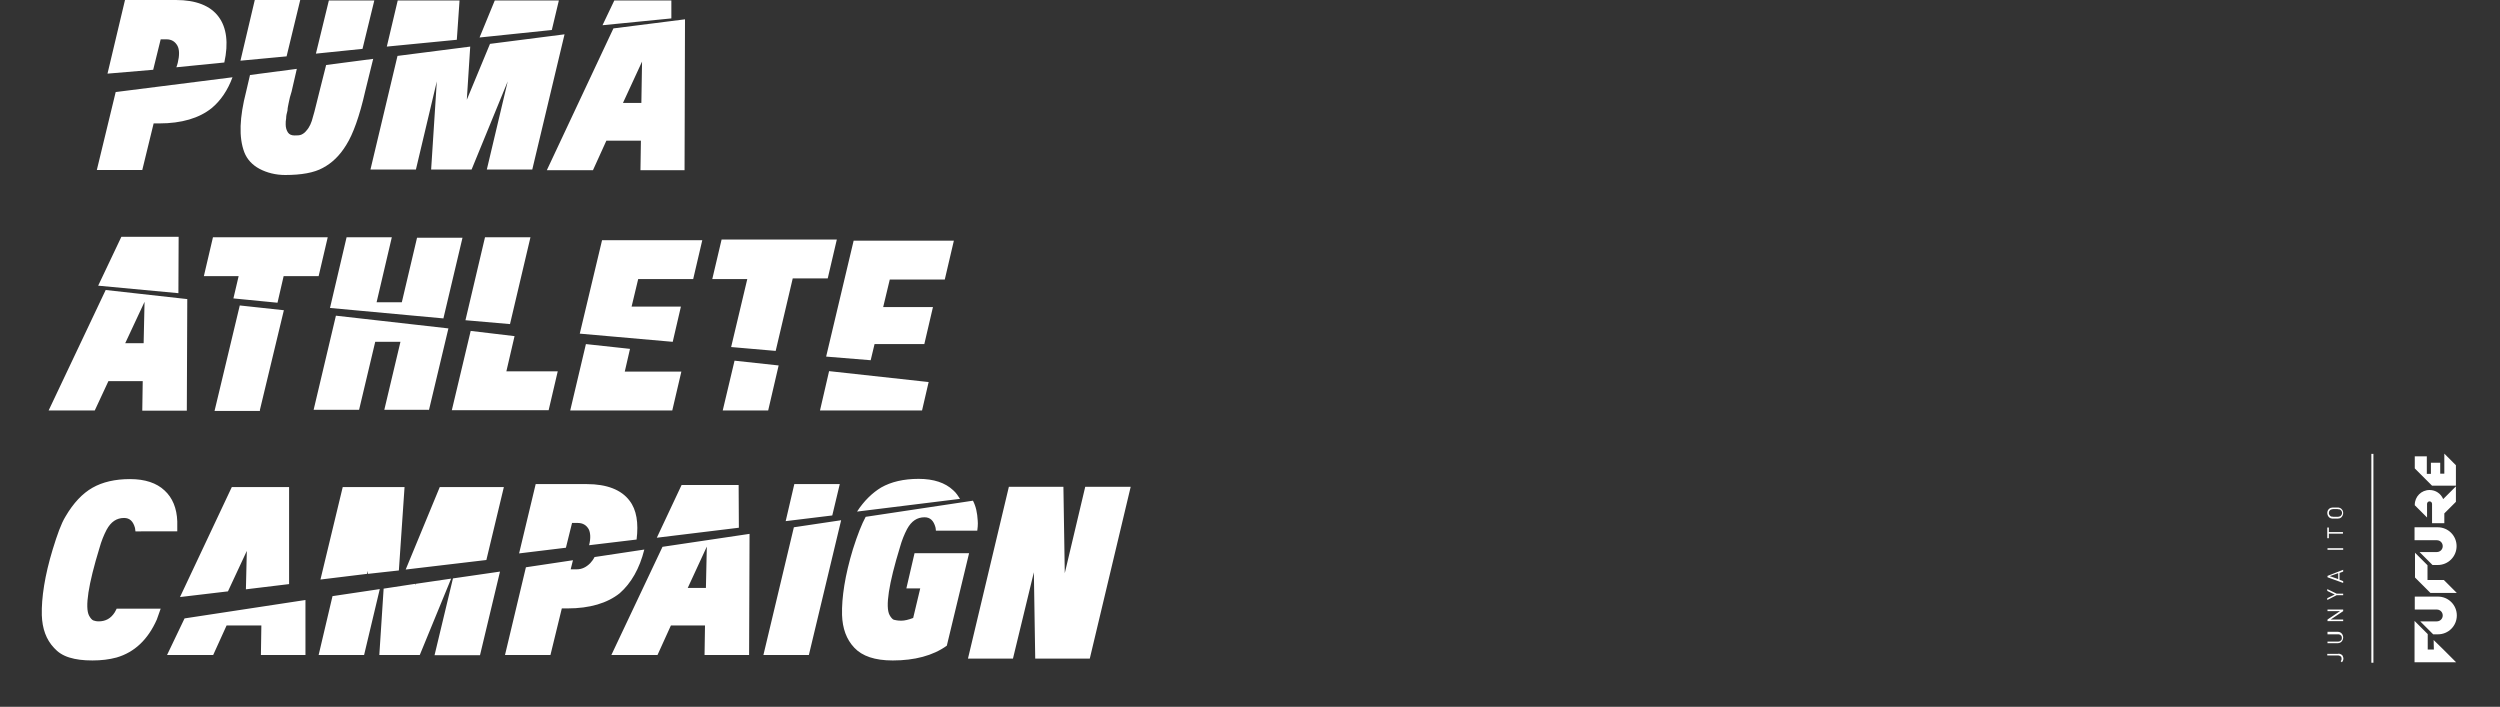 <?xml version="1.0" encoding="utf-8"?>
<!-- Generator: Adobe Illustrator 23.0.6, SVG Export Plug-In . SVG Version: 6.00 Build 0)  -->
<svg version="1.1" id="レイヤー_1" xmlns="http://www.w3.org/2000/svg" xmlns:xlink="http://www.w3.org/1999/xlink" x="0px"
	 y="0px" viewBox="0 0 1100 311" style="enable-background:new 0 0 1100 311;" xml:space="preserve">
<rect x="0" y="0" width="1100" height="311" fill="#333333" stroke="none"/>
<style type="text/css">
	.st0{fill:#FFFFFF;}
</style>
<path class="st0" d="M1073.7,208.5v-4.9h-4.1v4.9h-1.8v-7.7h-5.3v5.3l7.6,7.6h10.5v-9l-5.1-5.1v8.8H1073.7z M1062.5,243.1l5.6,5.6
	v6.5h7.2l5.7,5.7h-11.6l-6.8-6.8V243.1z M1070.9,285.8h-2.7l0-6.8l-5.8-5.8l0,6.9v11.3h18.3l-5.7-5.7v0l-4.2-4.1L1070.9,285.8z
	 M1062.5,268.2h9.7c1.5,0,2.6,1.2,2.6,2.6c0,1.5-1.2,2.6-2.6,2.6h-7.3l5.7,5.7h2.1c4.6,0,8.3-3.7,8.3-8.3c0-4.6-3.7-8.3-8.3-8.3
	h-10.2V268.2z M1062.5,237.7h9.7c1.5,0,2.6,1.2,2.6,2.6c0,1.5-1.2,2.6-2.6,2.6h-7.6l5.7,5.7h2.3c4.6,0,8.3-3.7,8.3-8.3
	c0-4.6-3.7-8.3-8.3-8.3h-10.2V237.7z M1080.6,214l-5.6,5.6c-1-2.4-3.3-4-6-4c-3.6,0-6.5,2.9-6.5,6.5v0.2l5.4,5.4v-6
	c0-0.6,0.5-1.1,1.1-1.1c0.6,0,1.1,0.5,1.1,1.1v8.5h5.4v-4.3l5.1-5.1V214z M1044.3,291.6h-0.9v-91.9h0.9V291.6z M1028.9,287.6
	c0.3,0,0.6,0.1,0.9,0.2c0.3,0.1,0.5,0.3,0.7,0.4c0.2,0.2,0.3,0.4,0.4,0.7c0.1,0.3,0.2,0.5,0.2,0.9c0,0.3-0.1,0.6-0.2,0.9
	s-0.3,0.5-0.5,0.7l-0.5-0.5c0.1-0.1,0.2-0.3,0.3-0.4c0.1-0.2,0.1-0.4,0.1-0.7c0-0.5-0.1-0.8-0.4-1c-0.3-0.2-0.7-0.4-1.2-0.4h-4.7
	v-0.7H1028.9z M1028.7,278c0.3,0,0.7,0.1,0.9,0.2c0.3,0.1,0.5,0.3,0.7,0.5c0.2,0.2,0.4,0.5,0.5,0.8c0.1,0.3,0.2,0.6,0.2,1
	c0,0.3-0.1,0.7-0.2,1c-0.1,0.3-0.3,0.5-0.5,0.8c-0.2,0.2-0.5,0.4-0.7,0.5c-0.3,0.1-0.6,0.2-0.9,0.2h-4.6v-0.7h4.6
	c0.3,0,0.5,0,0.7-0.1c0.2-0.1,0.4-0.2,0.5-0.3c0.2-0.1,0.3-0.3,0.4-0.5c0.1-0.2,0.1-0.4,0.1-0.7c0-0.3,0-0.5-0.1-0.7
	c-0.1-0.2-0.2-0.4-0.4-0.5c-0.1-0.1-0.3-0.3-0.5-0.3c-0.2-0.1-0.5-0.1-0.7-0.1h-4.6V278H1028.7z M1031,268.2v0.7l-5.5,3.7h5.5v0.7
	h-6.9v-0.7l5.5-3.7h-5.5v-0.7H1031z M1028.1,261.2h2.9v0.7h-2.9l-4.1,2.1v-0.8l3.3-1.6l-3.3-1.6v-0.8L1028.1,261.2z M1031,250.7v0.8
	l-1.6,0.6v3l1.6,0.6v0.8l-6.9-2.5v-0.6L1031,250.7z M1028.8,254.8v-2.6l-3.7,1.3L1028.8,254.8z M1031,241.9h-6.9v-0.7h6.9V241.9z
	 M1024.7,232.1v2h6.2v0.7h-6.2v2h-0.7v-4.7H1024.7z M1024,225.7c0-0.4,0.1-0.7,0.2-1c0.1-0.3,0.3-0.5,0.5-0.7
	c0.2-0.2,0.3-0.3,0.5-0.4c0.2-0.1,0.4-0.2,0.6-0.2c0.2,0,0.5-0.1,0.7-0.1c0.3,0,0.6,0,1,0c0.4,0,0.7,0,1,0c0.3,0,0.5,0,0.7,0.1
	c0.2,0,0.4,0.1,0.6,0.2c0.2,0.1,0.3,0.2,0.5,0.4c0.2,0.2,0.4,0.5,0.5,0.7c0.1,0.3,0.2,0.6,0.2,1c0,0.4-0.1,0.7-0.2,1
	c-0.1,0.3-0.3,0.5-0.5,0.8c-0.2,0.2-0.3,0.3-0.5,0.4c-0.2,0.1-0.4,0.2-0.6,0.2c-0.2,0-0.5,0.1-0.7,0.1c-0.3,0-0.6,0-1,0
	c-0.4,0-0.7,0-1,0c-0.3,0-0.5,0-0.7-0.1c-0.2,0-0.4-0.1-0.6-0.2c-0.2-0.1-0.3-0.2-0.5-0.4c-0.2-0.2-0.4-0.5-0.5-0.8
	C1024.1,226.4,1024,226.1,1024,225.7 M1024.7,225.7c0,0.5,0.2,0.9,0.5,1.2c0.1,0.1,0.2,0.2,0.4,0.3c0.1,0.1,0.3,0.1,0.5,0.1
	c0.2,0,0.4,0.1,0.6,0.1c0.2,0,0.5,0,0.9,0c0.4,0,0.7,0,0.9,0c0.2,0,0.5,0,0.6-0.1c0.2,0,0.3-0.1,0.5-0.1c0.1-0.1,0.2-0.2,0.4-0.3
	c0.3-0.3,0.5-0.7,0.5-1.2c0-0.5-0.2-0.9-0.5-1.2c-0.1-0.1-0.2-0.2-0.4-0.3c-0.1-0.1-0.3-0.1-0.5-0.1c-0.2,0-0.4-0.1-0.6-0.1
	c-0.2,0-0.6,0-0.9,0c-0.4,0-0.7,0-0.9,0c-0.2,0-0.5,0-0.6,0.1c-0.2,0-0.3,0.1-0.5,0.1c-0.1,0.1-0.2,0.2-0.4,0.3
	C1024.8,224.9,1024.7,225.3,1024.7,225.7 M172.4,104.4l-6.7,28.6h11.1l6.7-28.4h20l-8.4,35.5l-49.9-4.6l7.3-31.1H172.4z
	 M204.8,140.9l19.6,1.7l9-38.2h-20L204.8,140.9z M188.7,180.6l8.6-36.1l-49.5-5.6l-9.8,41.4h20l7.1-29.9h11.1l-7.1,29.9h19.6V180.6z
	 M269.9,12.5l31.5-4l-0.2,66.4h-19.4l0.2-13h-15.2l-5.9,13h-20.3L269.9,12.5z M282.5,27.1l-8.4,18.2h8.1L282.5,27.1z M221.7,214.3
	h-28.2l-15,36.3l35.5-4.2L221.7,214.3z M114.3,180.6l10.6-44.1l-19.4-2.1l-11.1,46.4h20V180.6z M78.6,104.2H53.4l-10.2,21.5
	l35.3,3.3L78.6,104.2z M122.1,133.2l2.7-11.7h15.4l4-17.1H93.7l-4,17.1H105l-2.3,9.8L122.1,133.2z M360.8,180.6h44.9l2.9-12.5
	l-43.8-4.8L360.8,180.6z M127.1,214.3H102l-22.8,48.4l21.1-2.5l8.3-17.8l-0.4,16.9l19-2.3V214.3z M67.6,54.3h2.5
	c9.8,0,17.5-2.3,23-6.7c4-3.3,7.1-7.9,9.2-13.6l-51.4,6.5l-8.3,34.3h20L67.6,54.3z M277,220.3c-3.6-4.8-10-7.3-18.8-7.3h-22.5
	l-7.3,30.5L249,241l2.7-10.9h2.5c2.3,0,3.8,1,4.8,2.7c0.8,1.5,1,4,0.2,7.1l20.9-2.5C281,230.1,280.1,224.3,277,220.3z M175.5,251
	l2.5-36.7h-27.2l-9.8,40.7l20.5-2.5l0.4-1.3v1.3L175.5,251z M127.1,44.9c0.2-1.2,0.6-2.7,1.2-4.6l2.3-10L110,33l-1.7,7.3
	c-2.9,11.3-3.3,20.1-0.8,26.7c1.2,3.1,3.5,5.6,6.7,7.3s7.1,2.7,11.3,2.7c7.1,0,12.7-1,16.5-3.1c4-2.1,7.5-5.4,10.4-10.2
	c2.9-4.6,5.8-12.5,8.3-23.6l3.5-14.2l-20.7,2.7l-2.9,11.5c-1.3,5-2.1,8.8-2.9,11.3c-0.6,2.5-1.5,4.6-2.9,6.1
	c-0.6,0.8-1.3,1.3-2.1,1.7c-0.8,0.4-1.9,0.4-3.1,0.4c-1.3,0-2.3-0.4-2.9-1.3s-1-2.1-1-3.5c0-1,0-1.7,0.2-2.7c0-1,0.2-2.1,0.6-3.5
	C126.5,47.4,126.9,46.1,127.1,44.9z M257.8,151.4l-6.9,29.2h44.9l4-17.1h-24.9l2.3-10L257.8,151.4z M342.6,160.8l-19.4-2.1
	l-5.2,21.9h20L342.6,160.8z M207.1,145.6l-8.3,34.9h42.6l4-17.1h-22.6l3.6-15.5L207.1,145.6z M255.1,146.8l40.9,3.6l3.6-15.5h-21.7
	l2.9-12.1H305l4-17.1h-44.1L255.1,146.8z M174.9,24.6L163,74.6h20l9.2-38.8l-2.5,38.8h17.8l15.9-38.8l-9.2,38.8h20l14.2-59.5
	l-32.8,4.2l-10.2,24.6l1.5-23.4L174.9,24.6z M325,213.4h-25.1l-10.9,23.2l36.1-4.4L325,213.4z M159.5,21.5l5.2-21.3h-20L139,23.6
	L159.5,21.5z M199.3,254.5l-8.1,33.8h20l8.8-36.8L199.3,254.5z M182.8,256.9l-0.2,0.6v-0.6l-13.8,2.1l-1.9,29.2h17.8l13.8-33.6
	L182.8,256.9z M81.2,272.1l-7.7,16.1h20.3l5.9-13H115l-0.2,13h19.6V264L81.2,272.1z M146.3,262.3l-6.1,25.9h20l6.9-29L146.3,262.3z
	 M283.5,241.8l-21.9,3.3c-0.6,1.2-1.2,1.9-1.9,2.7c-1.7,1.7-3.6,2.7-5.9,2.7h-2.7l1-4l-20.7,3.1l-9.2,38.6h20l5-20.5h2.5
	c9.8,0,17.5-2.3,23-6.7C277.7,256.6,281.4,250.2,283.5,241.8z M329.8,234.9l-0.2,53.3H310l0.2-13h-15l-5.9,13h-20.3l22.5-47.6
	L329.8,234.9z M310.6,258.7l0.4-18.2l-8.4,18.2H310.6z M477.5,214.2l-9,38l-0.6-38h-24l-18,75.6h19.8l9.2-38l0.6,38h24l18-75.6
	H477.5z M369.5,213h-20l-3.8,16.3l20.5-2.5L369.5,213z M51.3,267.9l-0.8,1.5c-1.7,2.7-4,4-7.1,4c-1,0-1.7-0.2-2.3-0.4
	c-0.6-0.2-1.3-1-1.9-2.1c-1.9-3.6-0.4-13.6,4.6-29.9c0.8-2.9,1.9-5.6,3.1-7.9c1.9-3.5,4.4-5.2,7.7-5.2c2.5,0,4,1.5,4.8,4.4l0.2,1.5
	H78v-4.4c-0.2-5.8-2.1-10.4-5.6-13.6c-3.5-3.3-8.6-5-15.2-5s-12.1,1.3-16.5,3.8s-8.4,6.7-11.9,12.7c-1.9,3.1-3.6,7.9-5.6,14.4
	c-3.5,11.5-5,21.3-4.8,29c0.2,5.9,1.9,10.7,5.4,14.4c1.7,1.9,3.8,3.3,6.7,4.2s6.1,1.3,10.2,1.3c3.8,0,7.3-0.4,10.6-1.3
	c7.9-2.3,13.8-7.9,17.7-16.7l1.7-4.8H51.3z M349.3,232l-13.4,56.2h20l14.2-59.3L349.3,232z M398.8,258.9h6.1l-3.1,13
	c-2.1,0.8-3.8,1.2-5.2,1.2c-1.5,0-2.5-0.2-3.3-0.4c-0.6-0.2-1.3-1-1.9-2.1c-1.9-3.6-0.4-13.6,4.6-29.9c0.8-2.9,1.9-5.6,3.1-7.9
	c1.9-3.5,4.4-5.2,7.7-5.2c2.5,0,4,1.5,4.8,4.4c0,0,0.2,1,0.2,1.5h18.2c0.4-2.7,0.2-4.4,0.2-4.4c-0.2-3.5-0.8-6.3-2.1-8.8l-47.2,7.1
	c-1.7,3.1-3.6,7.9-5.6,14.2c-3.5,11.5-5,21.3-4.8,29c0.2,5.9,1.9,10.7,5.4,14.4s9,5.6,16.9,5.6c9.6,0,17.7-2.1,23.8-6.5l9.8-40.7
	h-24L398.8,258.9z M313.4,122.8h15.4l-7.1,29.9l19.6,1.7l7.5-31.9h15.4l4-17.1h-50.7L313.4,122.8z M383.1,158.5l1.7-7.1h21.9
	l3.8-16.3h-21.9l2.9-12.1h24.2l4-17.1h-44.1l-12.1,51L383.1,158.5z M419.4,215.7c-3.5-3.3-8.6-5-15.2-5s-12.1,1.3-16.5,3.8
	c-3.8,2.3-7.5,5.8-10.6,10.6l45.3-5.6C421.7,218.4,420.7,216.8,419.4,215.7z M295.4,8.1V0.2h-25.1l-5.2,10.9L295.4,8.1z M201,17.5
	l1.2-17.3h-27.2l-4.8,20.3L201,17.5z M242.8,13.2l3.1-13h-28.2L211,16.5L242.8,13.2z M126.1,24.8L132.1,0h-20l-6.3,26.7L126.1,24.8z
	 M67.4,30.7l3.3-13.4h2.5c2.3,0,3.8,1,4.8,2.7c1,1.7,1,4.4,0.2,7.7c-0.2,0.8-0.4,1.3-0.6,1.9l21.1-2.1c1.9-8.6,1-15.4-2.5-20.1
	C92.6,2.5,86.2,0,77.4,0H55l-7.7,32.4L67.4,30.7z M41.7,180.6H21.4l25.1-53l35.9,4l-0.2,49.1H62.6l0.2-13H47.7L41.7,180.6z
	 M55.1,151h8.1l0.4-18.2L55.1,151z"/>
</svg>
